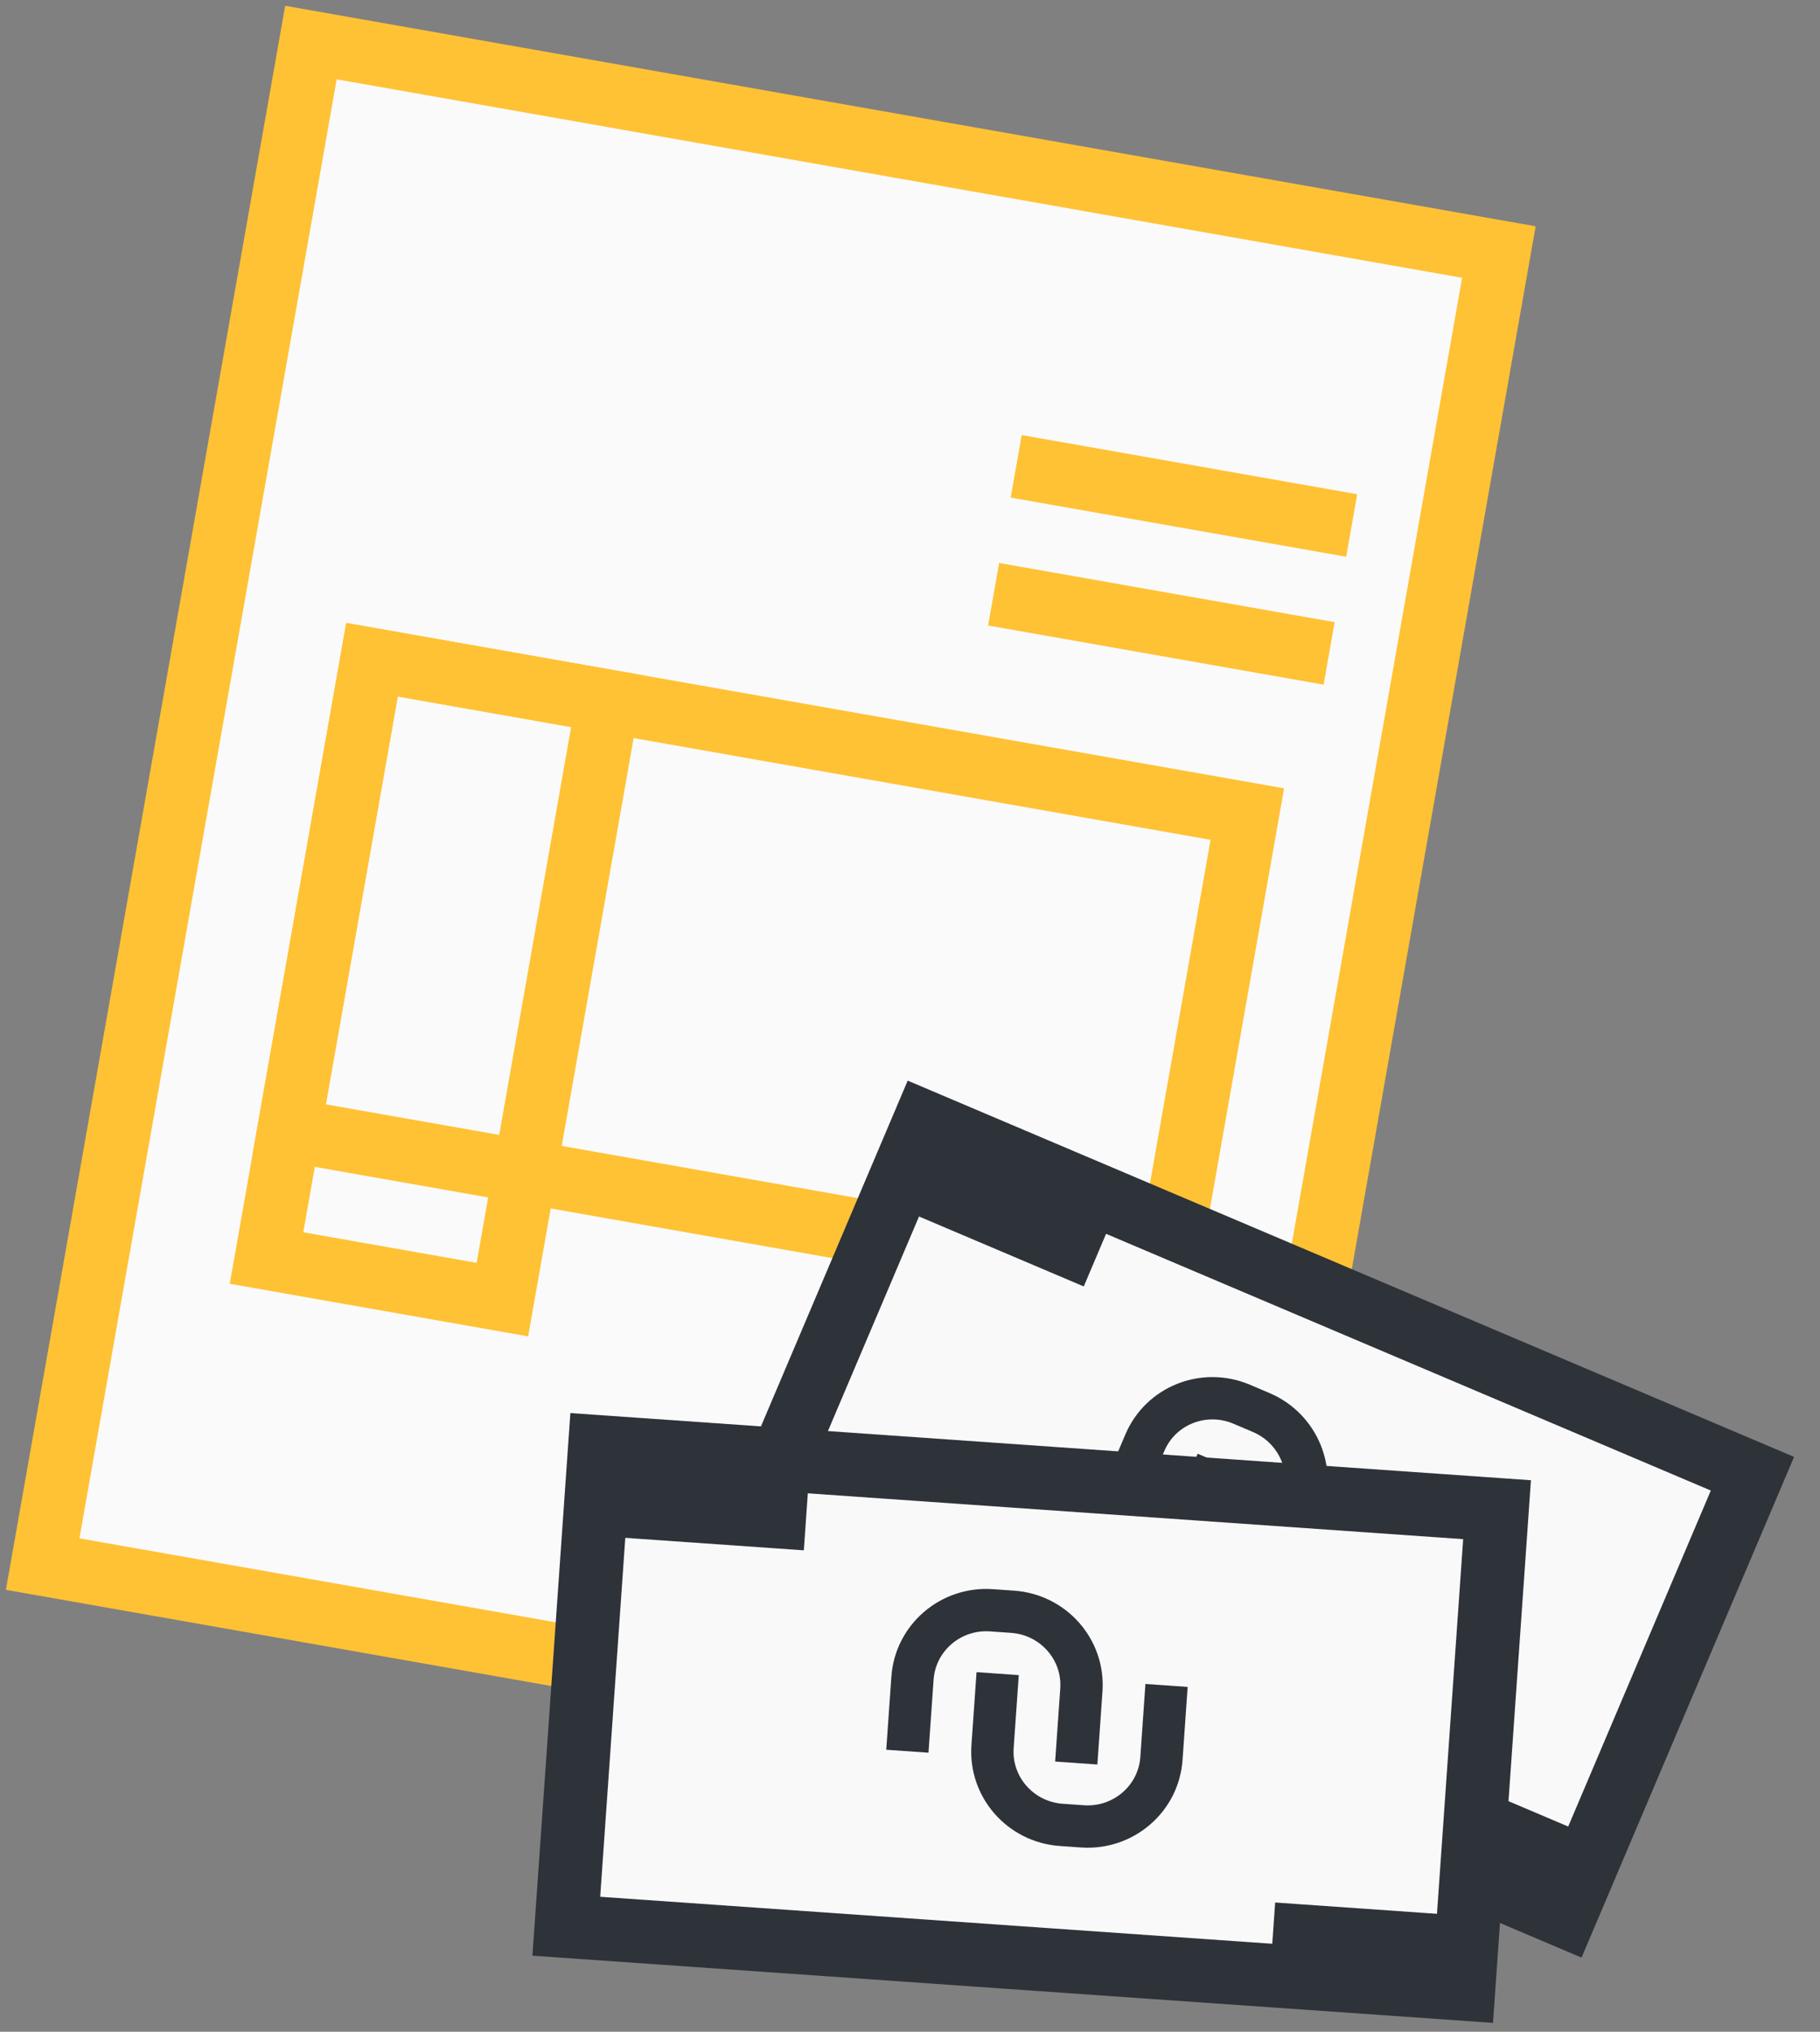 <?xml version="1.0" encoding="UTF-8"?>
<svg width="86px" height="96px" viewBox="0 0 86 96" version="1.1" xmlns="http://www.w3.org/2000/svg" xmlns:xlink="http://www.w3.org/1999/xlink">
    <rect x="0" y="0" width="86" height="96" fill="#808080" stroke="none"/>
    <title>Group 34</title>
    <g id="Page-2" stroke="none" stroke-width="1" fill="none" fill-rule="evenodd">
        <g id="contact-us" transform="translate(-678, -1553)">
            <g id="Group-34" transform="translate(678.278, 1553.273)">
                <rect id="Rectangle" stroke="#FFC235" stroke-width="3" fill="#FAFAFA" transform="translate(36.143, 42.632) rotate(10) translate(-36.143, -42.632) " x="7.643" y="6.132" width="57" height="73"></rect>
                <line x1="62.217" y1="23.141" x2="49.119" y2="23.141" id="Line-3" stroke="#FFC235" stroke-width="3" stroke-linecap="square" transform="translate(55.569, 23.141) rotate(10) translate(-55.569, -23.141) "></line>
                <line x1="61.151" y1="29.185" x2="48.053" y2="29.185" id="Line-3-Copy" stroke="#FFC235" stroke-width="3" stroke-linecap="square" transform="translate(54.503, 29.185) rotate(10) translate(-54.503, -29.185) "></line>
                <rect id="Rectangle" stroke="#FFC235" stroke-width="3" transform="translate(36.021, 45.657) rotate(10) translate(-36.021, -45.657) " x="15.021" y="34.373" width="42" height="22.568"></rect>
                <rect id="Rectangle" stroke="#FFC235" stroke-width="3" transform="translate(20.381, 46.015) rotate(10) translate(-20.381, -46.015) " x="14.722" y="31.663" width="11.318" height="28.705"></rect>
                <g id="Group-10" transform="translate(24.881, 50.202)" stroke="#2E3239">
                    <g id="Group-22" transform="translate(33.653, 21.302) rotate(19) translate(-33.653, -21.302) translate(10.062, 6.896)">
                        <rect id="Rectangle" stroke-width="3" fill="#F9F9FA" transform="translate(23.591, 14.406) rotate(4) translate(-23.591, -14.406) " x="2.341" y="3.056" width="42.5" height="22.701"></rect>
                        <g id="Group-19" transform="translate(23.84, 14.424) rotate(4) translate(-23.84, -14.424) translate(17.84, 9.481)">
                            <path d="M12,2.966 L12,6.425 C12,8.336 10.433,9.885 8.5,9.885 L7.5,9.885 C5.567,9.885 4,8.336 4,6.425 L4,2.966" id="Path" stroke-width="3"></path>
                            <path d="M8,0 L8,3.46 C8,5.371 6.433,6.92 4.5,6.92 L3.5,6.92 C1.567,6.92 0,5.371 0,3.46 L0,0" id="Path-Copy" stroke-width="2" transform="translate(4, 3.46) rotate(-180) translate(-4, -3.46) "></path>
                        </g>
                        <g id="Group-21" transform="translate(23.582, 14.529) rotate(4) translate(-23.582, -14.529) translate(4.332, 5.509)" stroke-linecap="square" stroke-width="3">
                            <g id="Group-20" transform="translate(0, -0)">
                                <line x1="0.335" y1="0.247" x2="6.457" y2="0.247" id="Line-5"></line>
                            </g>
                            <g id="Group-20-Copy" transform="translate(32, 17.546)">
                                <line x1="0.335" y1="0.247" x2="6.457" y2="0.247" id="Line-5-Copy"></line>
                            </g>
                        </g>
                    </g>
                    <g id="Group-22" transform="translate(0, 16.291)">
                        <rect id="Rectangle" stroke-width="3" fill="#F9F9FA" transform="translate(23.591, 14.406) rotate(4) translate(-23.591, -14.406) " x="2.341" y="3.056" width="42.5" height="22.701"></rect>
                        <g id="Group-19" transform="translate(23.84, 14.424) rotate(4) translate(-23.84, -14.424) translate(17.84, 9.481)" stroke-width="2">
                            <path d="M12,2.966 L12,6.425 C12,8.336 10.433,9.885 8.5,9.885 L7.5,9.885 C5.567,9.885 4,8.336 4,6.425 L4,2.966" id="Path"></path>
                            <path d="M8,0 L8,3.46 C8,5.371 6.433,6.92 4.5,6.92 L3.5,6.92 C1.567,6.92 0,5.371 0,3.46 L0,0" id="Path-Copy" transform="translate(4, 3.46) rotate(-180) translate(-4, -3.46) "></path>
                        </g>
                        <g id="Group-21" transform="translate(23.822, 14.687) rotate(4) translate(-23.822, -14.687) translate(4.322, 5.526)" stroke-linecap="square">
                            <g id="Group-20" transform="translate(0, -0)" stroke-width="3">
                                <line x1="0.335" y1="0.247" x2="6.457" y2="0.247" id="Line-5"></line>
                            </g>
                            <g id="Group-20-Copy" transform="translate(32, 17.322)" stroke-width="2">
                                <line x1="0.335" y1="0.471" x2="6.457" y2="0.471" id="Line-5-Copy"></line>
                            </g>
                        </g>
                    </g>
                </g>
            </g>
        </g>
    </g>
</svg>